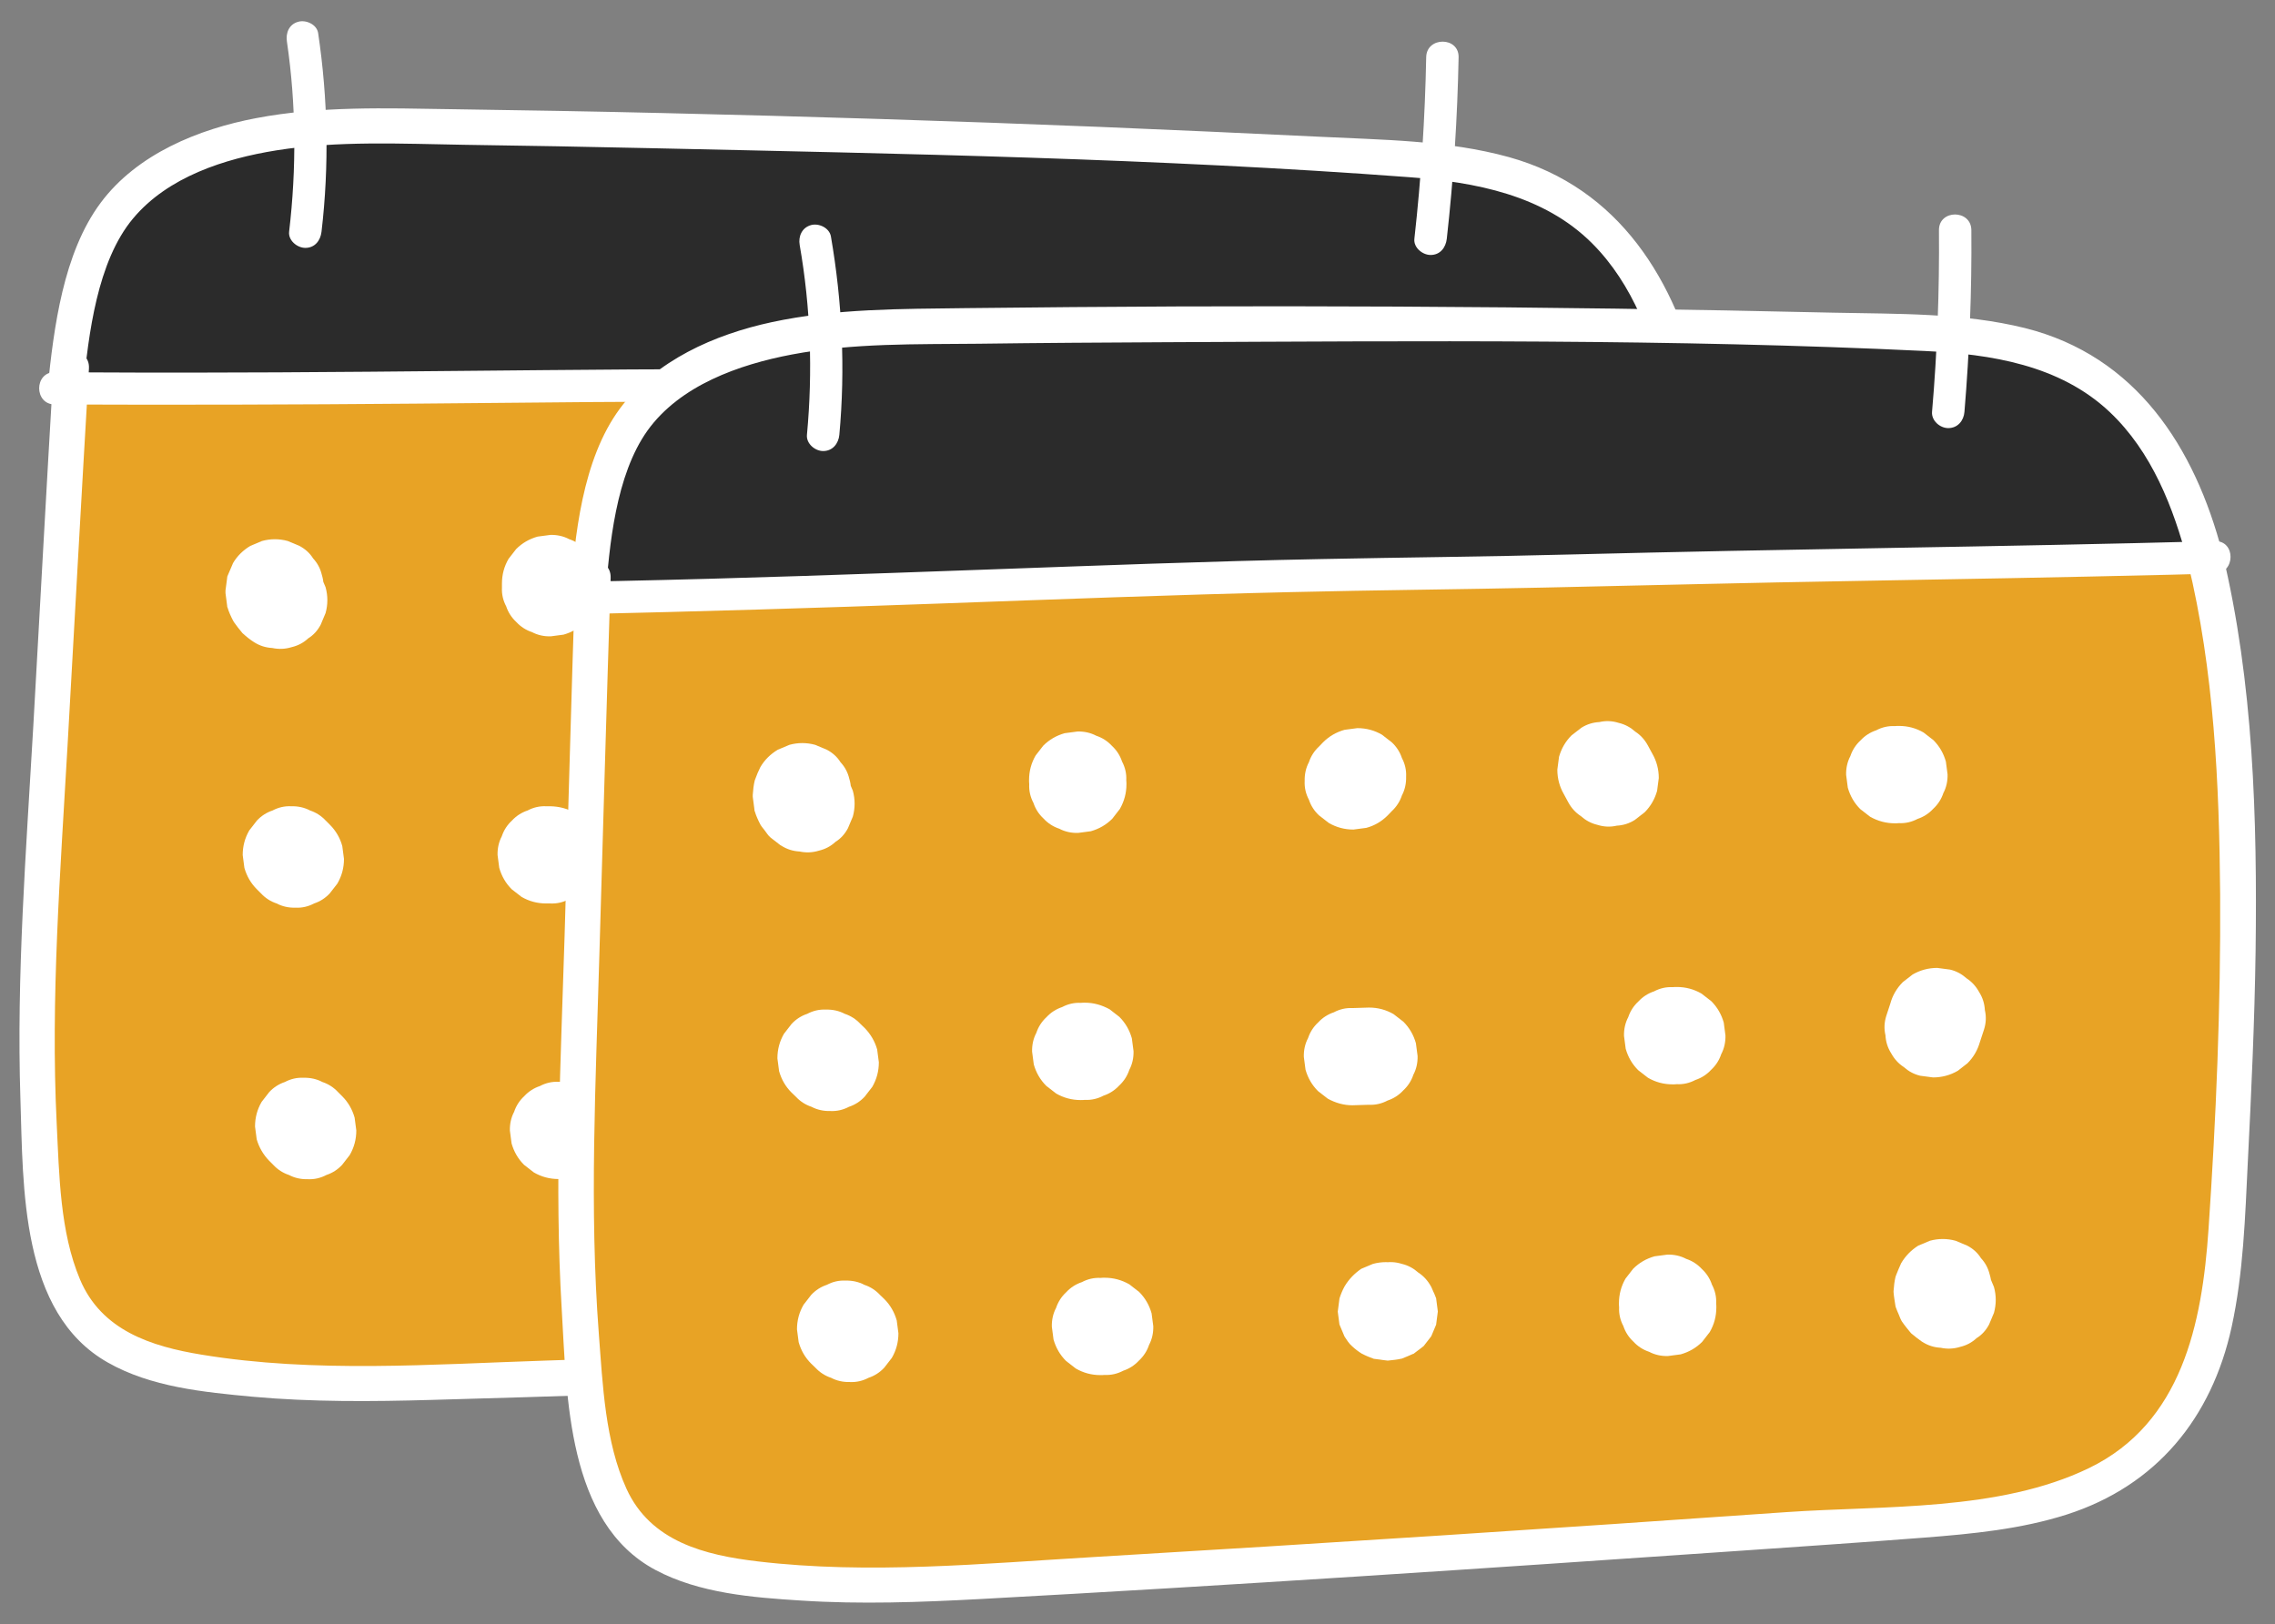 <?xml version="1.0" encoding="utf-8"?>
<!-- Generator: Adobe Illustrator 24.1.2, SVG Export Plug-In . SVG Version: 6.00 Build 0)  -->
<svg version="1.1" id="Camada_1" xmlns="http://www.w3.org/2000/svg" xmlns:xlink="http://www.w3.org/1999/xlink" x="0px" y="0px"
	 viewBox="0 0 134.79 96.24" style="enable-background:new 0 0 134.79 96.24;" xml:space="preserve">
<rect x="0" y="0" width="134.79" height="96.24" fill="#808080" stroke="none"/>
<style type="text/css">
	.st0{fill:#2B2B2B;}
	.st1{fill:#969696;}
	.st2{fill:#E8A325;}
	.st3{fill:none;stroke:#969696;stroke-miterlimit:10;}
	.st4{fill:#FFFFFF;}
	.st5{fill:none;stroke:#E8A325;stroke-width:0.75;stroke-linecap:round;stroke-miterlimit:10;stroke-dasharray:5.026,12.062;}
	.st6{fill:#474747;}
	.st7{fill:none;stroke:#E8A325;stroke-width:5;stroke-linecap:round;stroke-miterlimit:10;}
	.st8{fill:none;stroke:#969696;stroke-width:2;stroke-linecap:round;stroke-miterlimit:10;stroke-dasharray:5,13;}
	.st9{opacity:0.17;fill:none;stroke:#B2B2B2;stroke-width:3;enable-background:new    ;}
	.st10{opacity:0.17;}
	.st11{fill:none;stroke:#B2B2B2;stroke-width:3;}
	.st12{fill:#B2B2B2;}
	.st13{fill:none;stroke:#FFFFFF;stroke-width:5;stroke-miterlimit:10;}
	.st14{fill:none;stroke:#E8A325;stroke-linecap:round;stroke-miterlimit:10;}
	.st15{fill:none;stroke:#E8A325;stroke-width:0.5;stroke-miterlimit:10;}
	.st16{fill:#E49412;stroke:#E8A325;stroke-width:0.5;stroke-miterlimit:10;}
	.st17{fill:none;stroke:#FFFFFF;stroke-width:3;stroke-miterlimit:10;}
	.st18{fill:#F7A416;}
	.st19{fill:#454545;}
	.st20{fill:#343434;}
	.st21{fill:#F4F4F4;}
	.st22{fill:none;stroke:#E8A325;stroke-width:3.5;stroke-linecap:round;stroke-linejoin:round;stroke-miterlimit:10;}
</style>
<g>
	<g>
		<path class="st0" d="M3.86,28.14c0.1-1.7,0.19-3.41,0.29-5.12c-0.09,0-0.18,0-0.28,0c0.23-1.92,0.57-3.83,1.01-5.72
			c0.35-1.46,0.77-2.92,1.58-4.19c1.03-1.61,2.63-2.8,4.36-3.63c2.36-1.13,4.93-1.64,7.56-1.86c2.12-0.18,4.29-0.16,6.41-0.13
			c18.79,0.24,37.59,0.85,56.36,1.82c1.33,0.07,2.69,0.15,4.02,0.29c2.9,0.33,5.73,0.98,8.11,2.6c3.64,2.46,5.46,6.64,6.44,11h0
			c0.3,1.36,0.53,2.74,0.7,4.09c0.03,0.28,0.07,0.57,0.1,0.85L3.86,28.14L3.86,28.14z"/>
		<path class="st2" d="M100.07,61.28c-0.41,5.16-1.04,10.82-4.82,14.38c-3.67,3.46-9.2,3.89-14.26,4.12
			c-17.74,0.81-35.48,1.49-53.23,2.05c-5.37,0.17-10.78,0.33-16.08-0.53c-2.33-0.37-4.76-1.01-6.39-2.7
			c-1.73-1.78-2.25-4.37-2.54-6.83c-0.92-7.61-0.49-15.31-0.06-22.96c0.39-6.89,0.78-13.78,1.17-20.67c0.1-1.7,0.19-3.41,0.29-5.12
			c0-0.01,0-0.03,0-0.04h95.52c0.02,0.07,0.03,0.14,0.05,0.22h0c0.3,1.36,0.53,2.74,0.7,4.09c0.03,0.28,0.07,0.57,0.1,0.85
			C101.81,39.13,100.94,50.25,100.07,61.28z"/>
		<g>
			<g>
				<path class="st4" d="M17.97,33.09c-0.02-0.01-0.03-0.02-0.05-0.03c0.2,0.15,0.39,0.3,0.58,0.45c-0.03-0.03-0.07-0.06-0.1-0.1
					c0.15,0.2,0.3,0.39,0.45,0.58c-0.03-0.04-0.06-0.09-0.08-0.13c0.1,0.23,0.19,0.46,0.29,0.69c-0.02-0.05-0.03-0.1-0.04-0.15
					c0.03,0.25,0.07,0.51,0.1,0.76c-0.01-0.05-0.01-0.1,0-0.16c-0.03,0.25-0.07,0.51-0.1,0.76c0.01-0.05,0.02-0.09,0.03-0.13
					c-0.1,0.23-0.19,0.46-0.29,0.69c0-0.01,0.01-0.02,0.02-0.03c0.21-0.33,0.32-0.69,0.34-1.07c0.08-0.38,0.07-0.76-0.05-1.15
					c-0.09-0.38-0.26-0.7-0.52-0.98c-0.2-0.32-0.47-0.56-0.81-0.74c-0.23-0.1-0.46-0.19-0.69-0.29c-0.51-0.14-1.02-0.14-1.53,0
					c-0.23,0.1-0.46,0.19-0.69,0.29c-0.43,0.26-0.78,0.6-1.03,1.03c0,0.01-0.01,0.02-0.01,0.03c-0.05,0.12-0.1,0.23-0.15,0.35
					c-0.05,0.12-0.1,0.23-0.15,0.35c-0.01,0.02-0.01,0.03-0.02,0.05c0,0.02-0.01,0.03-0.01,0.05c0,0.01,0,0.01,0,0.02
					c-0.03,0.25-0.07,0.51-0.1,0.76c0,0.01,0,0.02,0,0.03c0,0.04,0,0.07,0,0.11c0,0,0,0.01,0,0.02c0.03,0.25,0.07,0.51,0.1,0.76
					c0,0.01,0,0.02,0,0.03c0,0.02,0.01,0.04,0.02,0.06c0.08,0.27,0.2,0.53,0.33,0.78c0.02,0.03,0.04,0.07,0.06,0.1
					c0.15,0.21,0.31,0.42,0.48,0.62c0.01,0.01,0.02,0.03,0.04,0.04c0.21,0.19,0.43,0.37,0.67,0.52c0.33,0.21,0.69,0.32,1.07,0.34
					c0.38,0.08,0.76,0.07,1.15-0.05c0.38-0.09,0.7-0.26,0.98-0.52c0.32-0.2,0.56-0.47,0.74-0.81c0.1-0.23,0.19-0.46,0.29-0.69
					c0.14-0.51,0.14-1.02,0-1.53c-0.1-0.23-0.19-0.46-0.29-0.69C18.75,33.69,18.41,33.34,17.97,33.09L17.97,33.09z"/>
			</g>
			<g>
				<path class="st4" d="M35.5,34.83c0-0.08,0-0.16,0-0.24c0.02-0.4-0.07-0.77-0.25-1.11c-0.12-0.36-0.32-0.67-0.6-0.93
					c-0.26-0.28-0.57-0.48-0.93-0.6c-0.34-0.18-0.72-0.26-1.11-0.25c-0.25,0.03-0.51,0.07-0.76,0.1c-0.49,0.14-0.91,0.38-1.27,0.74
					c-0.15,0.2-0.3,0.39-0.45,0.58c-0.26,0.45-0.39,0.93-0.39,1.46c0,0.08,0,0.16,0,0.24c-0.02,0.4,0.07,0.77,0.25,1.11
					c0.12,0.36,0.32,0.67,0.6,0.93c0.26,0.28,0.57,0.48,0.93,0.6c0.34,0.18,0.72,0.26,1.11,0.25c0.25-0.03,0.51-0.07,0.76-0.1
					c0.49-0.14,0.91-0.38,1.27-0.74c0.15-0.2,0.3-0.39,0.45-0.58C35.36,35.84,35.49,35.35,35.5,34.83L35.5,34.83z"/>
			</g>
			<g>
				<path class="st4" d="M50.97,37.11c0.08-0.08,0.16-0.16,0.24-0.24c0.28-0.26,0.48-0.57,0.6-0.93c0.18-0.34,0.26-0.72,0.25-1.11
					c0.02-0.4-0.07-0.77-0.25-1.11c-0.12-0.36-0.32-0.67-0.6-0.93c-0.2-0.15-0.39-0.3-0.58-0.45c-0.45-0.26-0.93-0.39-1.46-0.39
					c-0.25,0.03-0.51,0.07-0.76,0.1c-0.49,0.14-0.91,0.38-1.27,0.74c-0.08,0.08-0.16,0.16-0.24,0.24c-0.28,0.26-0.48,0.57-0.6,0.93
					c-0.18,0.34-0.26,0.72-0.25,1.11c-0.02,0.4,0.07,0.77,0.25,1.11c0.12,0.36,0.32,0.67,0.6,0.93c0.2,0.15,0.39,0.3,0.58,0.45
					c0.45,0.26,0.93,0.39,1.46,0.39c0.25-0.03,0.51-0.07,0.76-0.1C50.19,37.72,50.62,37.47,50.97,37.11L50.97,37.11z"/>
			</g>
			<g>
				<path class="st4" d="M66.64,33.85c-0.08-0.16-0.17-0.32-0.25-0.48c-0.18-0.33-0.43-0.61-0.74-0.81
					c-0.28-0.25-0.6-0.43-0.98-0.52c-0.38-0.12-0.76-0.14-1.15-0.05c-0.38,0.02-0.74,0.13-1.07,0.34c-0.2,0.15-0.39,0.3-0.58,0.45
					c-0.36,0.36-0.6,0.78-0.74,1.27c-0.03,0.25-0.07,0.51-0.1,0.76c0,0.52,0.13,1.01,0.39,1.46c0.08,0.16,0.17,0.32,0.25,0.48
					c0.18,0.33,0.43,0.61,0.74,0.81c0.28,0.25,0.6,0.43,0.98,0.52c0.38,0.12,0.76,0.14,1.15,0.05c0.38-0.02,0.74-0.13,1.07-0.34
					c0.2-0.15,0.39-0.3,0.58-0.45c0.36-0.36,0.6-0.78,0.74-1.27c0.03-0.25,0.07-0.51,0.1-0.76C67.03,34.78,66.9,34.3,66.64,33.85
					L66.64,33.85z"/>
			</g>
			<g>
				<path class="st4" d="M81.02,38.45c0.08,0,0.16,0,0.24,0c0.4,0.02,0.77-0.07,1.11-0.25c0.36-0.12,0.67-0.32,0.93-0.6
					c0.28-0.26,0.48-0.57,0.6-0.93c0.18-0.34,0.26-0.72,0.25-1.11c-0.03-0.25-0.07-0.51-0.1-0.76c-0.14-0.49-0.38-0.91-0.74-1.27
					c-0.2-0.15-0.39-0.3-0.58-0.45c-0.45-0.26-0.93-0.39-1.46-0.39c-0.08,0-0.16,0-0.24,0c-0.4-0.02-0.77,0.07-1.11,0.25
					c-0.36,0.12-0.67,0.32-0.93,0.6c-0.28,0.26-0.48,0.57-0.6,0.93c-0.18,0.34-0.26,0.72-0.25,1.11c0.03,0.25,0.07,0.51,0.1,0.76
					c0.14,0.49,0.38,0.91,0.74,1.27c0.2,0.15,0.39,0.3,0.58,0.45C80.01,38.31,80.5,38.44,81.02,38.45L81.02,38.45z"/>
			</g>
			<g>
				<path class="st4" d="M19.54,48.87c-0.08-0.08-0.16-0.16-0.24-0.24c-0.26-0.28-0.57-0.48-0.93-0.6
					c-0.34-0.18-0.72-0.26-1.11-0.25c-0.4-0.02-0.77,0.07-1.11,0.25c-0.36,0.12-0.67,0.32-0.93,0.6c-0.15,0.2-0.3,0.39-0.45,0.58
					c-0.26,0.45-0.39,0.93-0.39,1.46c0.03,0.25,0.07,0.51,0.1,0.76c0.14,0.49,0.38,0.91,0.74,1.27c0.08,0.08,0.16,0.16,0.24,0.24
					c0.26,0.28,0.57,0.48,0.93,0.6c0.34,0.18,0.72,0.26,1.11,0.25c0.4,0.02,0.77-0.07,1.11-0.25c0.36-0.12,0.67-0.32,0.93-0.6
					c0.15-0.2,0.3-0.39,0.45-0.58c0.26-0.45,0.39-0.93,0.39-1.46c-0.03-0.25-0.07-0.51-0.1-0.76C20.15,49.66,19.9,49.23,19.54,48.87
					L19.54,48.87z"/>
			</g>
			<g>
				<path class="st4" d="M32.61,47.78c-0.08,0-0.16,0-0.24,0c-0.4-0.02-0.77,0.07-1.11,0.25c-0.36,0.12-0.67,0.32-0.93,0.6
					c-0.28,0.26-0.48,0.57-0.6,0.93c-0.18,0.34-0.26,0.72-0.25,1.11c0.03,0.25,0.07,0.51,0.1,0.76c0.14,0.49,0.38,0.91,0.74,1.27
					c0.2,0.15,0.39,0.3,0.58,0.45c0.45,0.26,0.93,0.39,1.46,0.39c0.08,0,0.16,0,0.24,0c0.4,0.02,0.77-0.07,1.11-0.25
					c0.36-0.12,0.67-0.32,0.93-0.6c0.28-0.26,0.48-0.57,0.6-0.93c0.18-0.34,0.26-0.72,0.25-1.11c-0.03-0.25-0.07-0.51-0.1-0.76
					c-0.14-0.49-0.38-0.91-0.74-1.27c-0.2-0.15-0.39-0.3-0.58-0.45C33.62,47.92,33.13,47.79,32.61,47.78L32.61,47.78z"/>
			</g>
			<g>
				<path class="st4" d="M48.45,54.28c0.33,0,0.65,0,0.98,0c0.4,0.02,0.77-0.07,1.11-0.25c0.36-0.12,0.67-0.32,0.93-0.6
					c0.28-0.26,0.48-0.57,0.6-0.93c0.18-0.34,0.26-0.72,0.25-1.11c-0.03-0.25-0.07-0.51-0.1-0.76c-0.14-0.49-0.38-0.91-0.74-1.27
					c-0.2-0.15-0.39-0.3-0.58-0.45c-0.45-0.26-0.93-0.39-1.46-0.39c-0.33,0-0.65,0-0.98,0c-0.4-0.02-0.77,0.07-1.11,0.25
					c-0.36,0.12-0.67,0.32-0.93,0.6c-0.28,0.26-0.48,0.57-0.6,0.93c-0.18,0.34-0.26,0.72-0.25,1.11c0.03,0.25,0.07,0.51,0.1,0.76
					c0.14,0.49,0.38,0.91,0.74,1.27c0.2,0.15,0.39,0.3,0.58,0.45C47.44,54.15,47.93,54.28,48.45,54.28L48.45,54.28z"/>
			</g>
			<g>
				<path class="st4" d="M67.69,47.78c-0.08,0-0.16,0-0.24,0c-0.4-0.02-0.77,0.07-1.11,0.25c-0.36,0.12-0.67,0.32-0.93,0.6
					c-0.28,0.26-0.48,0.57-0.6,0.93c-0.18,0.34-0.26,0.72-0.25,1.11c0.03,0.25,0.07,0.51,0.1,0.76c0.14,0.49,0.38,0.91,0.74,1.27
					c0.2,0.15,0.39,0.3,0.58,0.45c0.45,0.26,0.93,0.39,1.46,0.39c0.08,0,0.16,0,0.24,0c0.4,0.02,0.77-0.07,1.11-0.25
					c0.36-0.12,0.67-0.32,0.93-0.6c0.28-0.26,0.48-0.57,0.6-0.93c0.18-0.34,0.26-0.72,0.25-1.11c-0.03-0.25-0.07-0.51-0.1-0.76
					c-0.14-0.49-0.38-0.91-0.74-1.27c-0.2-0.15-0.39-0.3-0.58-0.45C68.7,47.92,68.22,47.79,67.69,47.78L67.69,47.78z"/>
			</g>
			<g>
				<path class="st4" d="M80.37,49.18c-0.08,0.24-0.17,0.48-0.26,0.73c-0.12,0.38-0.14,0.76-0.05,1.15
					c0.02,0.38,0.13,0.74,0.34,1.07c0.18,0.33,0.43,0.61,0.74,0.81c0.28,0.25,0.6,0.43,0.98,0.52c0.25,0.03,0.51,0.07,0.76,0.1
					c0.52,0,1.01-0.13,1.46-0.39c0.2-0.15,0.39-0.3,0.58-0.45c0.36-0.36,0.6-0.78,0.74-1.27c0.08-0.24,0.17-0.48,0.26-0.73
					c0.12-0.38,0.14-0.76,0.05-1.15c-0.02-0.38-0.13-0.74-0.34-1.07c-0.18-0.33-0.43-0.61-0.74-0.81c-0.28-0.25-0.6-0.43-0.98-0.52
					c-0.25-0.03-0.51-0.07-0.76-0.1c-0.52,0-1.01,0.13-1.46,0.39c-0.2,0.15-0.39,0.3-0.58,0.45C80.75,48.27,80.5,48.69,80.37,49.18
					L80.37,49.18z"/>
			</g>
			<g>
				<path class="st4" d="M15.95,68.79c0.08,0.08,0.16,0.16,0.24,0.24c0.26,0.28,0.57,0.48,0.93,0.6c0.34,0.18,0.72,0.26,1.11,0.25
					c0.4,0.02,0.77-0.07,1.11-0.25c0.36-0.12,0.67-0.32,0.93-0.6c0.15-0.2,0.3-0.39,0.45-0.58c0.26-0.45,0.39-0.93,0.39-1.46
					c-0.03-0.25-0.07-0.51-0.1-0.76c-0.14-0.49-0.38-0.91-0.74-1.27c-0.08-0.08-0.16-0.16-0.24-0.24c-0.26-0.28-0.57-0.48-0.93-0.6
					c-0.34-0.18-0.72-0.26-1.11-0.25c-0.4-0.02-0.77,0.07-1.11,0.25c-0.36,0.12-0.67,0.32-0.93,0.6c-0.15,0.2-0.3,0.39-0.45,0.58
					c-0.26,0.45-0.39,0.93-0.39,1.46c0.03,0.25,0.07,0.51,0.1,0.76C15.35,68,15.6,68.43,15.95,68.79L15.95,68.79z"/>
			</g>
			<g>
				<path class="st4" d="M33.34,64.11c-0.08,0-0.16,0-0.24,0c-0.4-0.02-0.77,0.07-1.11,0.25c-0.36,0.12-0.67,0.32-0.93,0.6
					c-0.28,0.26-0.48,0.57-0.6,0.93c-0.18,0.34-0.26,0.72-0.25,1.11c0.03,0.25,0.07,0.51,0.1,0.76c0.14,0.49,0.38,0.91,0.74,1.27
					c0.2,0.15,0.39,0.3,0.58,0.45c0.45,0.26,0.93,0.39,1.46,0.39c0.08,0,0.16,0,0.24,0c0.4,0.02,0.77-0.07,1.11-0.25
					c0.36-0.12,0.67-0.32,0.93-0.6c0.28-0.26,0.48-0.57,0.6-0.93c0.18-0.34,0.26-0.72,0.25-1.11c-0.03-0.25-0.07-0.51-0.1-0.76
					c-0.14-0.49-0.38-0.91-0.74-1.27c-0.2-0.15-0.39-0.3-0.58-0.45C34.35,64.24,33.86,64.11,33.34,64.11L33.34,64.11z"/>
			</g>
			<g>
				<path class="st4" d="M47.57,65.07C47.57,65.08,47.57,65.08,47.57,65.07c0,0.01,0,0.01,0,0.01s-0.29,0.68-0.29,0.69c0,0,0,0,0,0
					c0,0,0,0,0,0.01c-0.05,0.25-0.09,0.52-0.1,0.77c0,0,0,0,0,0.01c0,0,0.1,0.76,0.1,0.77v0c0.07,0.24,0.16,0.49,0.3,0.7
					c0,0,0,0,0,0l0.45,0.58l0,0l0,0c0,0,0,0,0,0c0.02,0.01,0.57,0.44,0.58,0.45c0,0,0,0,0.01,0c0.22,0.13,0.47,0.21,0.7,0.3
					c0,0,0.01,0,0.02,0c0.26,0.06,0.53,0.08,0.78,0.11c0.01,0,0.01,0,0.02,0c0.01,0,0.01,0,0.02,0c0,0,0.01,0,0.01,0
					c0.05,0,0.72-0.1,0.77-0.1c0,0,0,0,0,0h0c0.01,0,0.01,0,0.02,0c0,0,0,0,0.01,0c0,0,0,0,0,0c0.01,0,0.68-0.28,0.69-0.29h0
					c0,0,0.01,0,0.02-0.01c0.01-0.01,0.58-0.45,0.58-0.45c0,0,0,0,0,0l0,0c0.01-0.01,0.45-0.58,0.45-0.58c0,0,0,0,0,0
					c0.13-0.22,0.22-0.48,0.29-0.7c0.08-0.25,0.1-0.52,0.11-0.78c0-0.26-0.03-0.53-0.1-0.78c-0.08-0.24-0.19-0.47-0.3-0.7
					c0,0,0-0.01-0.01-0.01c-0.18-0.33-0.43-0.61-0.74-0.81c-0.28-0.25-0.6-0.43-0.98-0.52c-0.38-0.12-0.76-0.14-1.15-0.05
					c-0.38,0.02-0.74,0.13-1.07,0.34c-0.2,0.15-0.39,0.3-0.58,0.45c-0.36,0.36-0.6,0.78-0.74,1.27c-0.03,0.25-0.07,0.51-0.1,0.76
					c0,0.52,0.13,1.01,0.39,1.46c0,0,0,0.01,0.01,0.02c-0.1-0.23-0.19-0.46-0.29-0.69c0,0,0,0.01,0,0.02
					c-0.03-0.25-0.07-0.51-0.1-0.76c0,0,0,0.01,0,0.01c0.03-0.25,0.07-0.51,0.1-0.76c0,0,0,0.01,0,0.01
					c0.1-0.23,0.19-0.46,0.29-0.69c0,0,0,0.01-0.01,0.01c0.15-0.2,0.3-0.39,0.45-0.58c0,0-0.01,0.01-0.01,0.01
					c0.2-0.15,0.39-0.3,0.58-0.45c-0.01,0-0.01,0.01-0.02,0.01c0.23-0.1,0.46-0.19,0.69-0.29c-0.01,0-0.02,0.01-0.04,0.01
					c0.25-0.03,0.51-0.07,0.76-0.1c-0.02,0-0.03,0-0.05,0c0.25,0.03,0.51,0.07,0.76,0.1c-0.01,0-0.02,0-0.04-0.01
					c0.23,0.1,0.46,0.19,0.69,0.29c-0.01,0-0.01-0.01-0.02-0.01c0.2,0.15,0.39,0.3,0.58,0.45c0,0-0.01-0.01-0.01-0.01
					c0.15,0.2,0.3,0.39,0.45,0.58c0,0,0-0.01-0.01-0.01c0.1,0.23,0.19,0.46,0.29,0.69c0,0,0-0.01,0-0.01
					c0.03,0.25,0.07,0.51,0.1,0.76c0,0,0-0.01,0-0.01c-0.03,0.25-0.07,0.51-0.1,0.76c0-0.01,0-0.01,0-0.02
					c-0.1,0.23-0.19,0.46-0.29,0.69c0,0,0-0.01,0.01-0.01c0.21-0.33,0.32-0.69,0.34-1.07c0.08-0.38,0.07-0.76-0.05-1.15
					c-0.09-0.38-0.26-0.7-0.52-0.98c-0.2-0.32-0.47-0.56-0.81-0.74c-0.23-0.1-0.46-0.19-0.69-0.29c-0.51-0.14-1.02-0.14-1.53,0
					c-0.23,0.1-0.46,0.19-0.69,0.29C48.18,64.29,47.83,64.64,47.57,65.07L47.57,65.07z"/>
			</g>
			<g>
				<path class="st4" d="M63.84,66.51c0,0.08,0,0.16,0,0.24c-0.02,0.4,0.07,0.77,0.25,1.11c0.12,0.36,0.32,0.67,0.6,0.93
					c0.26,0.28,0.57,0.48,0.93,0.6c0.34,0.18,0.72,0.26,1.11,0.25c0.25-0.03,0.51-0.07,0.76-0.1c0.49-0.14,0.91-0.38,1.27-0.74
					c0.15-0.2,0.3-0.39,0.45-0.58c0.26-0.45,0.39-0.93,0.39-1.46c0-0.08,0-0.16,0-0.24c0.02-0.4-0.07-0.77-0.25-1.11
					c-0.12-0.36-0.32-0.67-0.6-0.93c-0.26-0.28-0.57-0.48-0.93-0.6c-0.34-0.18-0.72-0.26-1.11-0.25c-0.25,0.03-0.51,0.07-0.76,0.1
					c-0.49,0.14-0.91,0.38-1.27,0.74c-0.15,0.2-0.3,0.39-0.45,0.58C63.97,65.5,63.84,65.99,63.84,66.51L63.84,66.51z"/>
			</g>
			<g>
				<path class="st4" d="M80.58,64.57c-0.12,0.24-0.22,0.48-0.31,0.73c-0.01,0.02-0.01,0.03-0.02,0.05
					c-0.07,0.28-0.1,0.58-0.12,0.86c0,0.04,0,0.07,0,0.11c0.03,0.27,0.06,0.54,0.11,0.81c0,0.02,0.01,0.04,0.02,0.06
					c0.08,0.27,0.2,0.53,0.33,0.78c0.02,0.03,0.04,0.07,0.06,0.1c0.15,0.2,0.3,0.39,0.45,0.58c0,0,0.01,0.01,0.01,0.01
					c0.01,0.01,0.01,0.02,0.02,0.02c0.01,0.01,0.02,0.03,0.04,0.04c0.01,0.01,0.02,0.01,0.02,0.02c0.1,0.08,0.2,0.16,0.3,0.23
					c0.1,0.08,0.2,0.15,0.3,0.23c0.02,0.01,0.03,0.02,0.05,0.03c0.33,0.21,0.69,0.32,1.07,0.34c0.38,0.08,0.76,0.07,1.15-0.05
					c0.38-0.09,0.7-0.26,0.98-0.52c0.32-0.2,0.56-0.47,0.74-0.81c0.1-0.23,0.19-0.46,0.29-0.69c0.14-0.51,0.14-1.02,0-1.53
					c-0.1-0.23-0.19-0.46-0.29-0.69c-0.26-0.43-0.6-0.78-1.03-1.03c-0.02-0.01-0.04-0.02-0.05-0.04c0.2,0.15,0.39,0.3,0.58,0.45
					c-0.03-0.03-0.07-0.06-0.09-0.1c0.15,0.2,0.3,0.39,0.45,0.58c-0.03-0.04-0.05-0.08-0.07-0.12c0.1,0.23,0.19,0.46,0.29,0.69
					c-0.02-0.05-0.03-0.1-0.04-0.16c0.03,0.25,0.07,0.51,0.1,0.76c-0.01-0.05-0.01-0.1,0-0.15c-0.03,0.25-0.07,0.51-0.1,0.76
					c0.01-0.05,0.02-0.09,0.03-0.13c-0.1,0.23-0.19,0.46-0.29,0.69c0-0.01,0.01-0.02,0.01-0.03c0.21-0.33,0.32-0.69,0.34-1.07
					c0.08-0.38,0.07-0.76-0.05-1.15c-0.09-0.38-0.26-0.7-0.52-0.98c-0.2-0.32-0.47-0.56-0.81-0.74c-0.23-0.1-0.46-0.19-0.69-0.29
					c-0.51-0.14-1.02-0.14-1.53,0c-0.23,0.1-0.46,0.19-0.69,0.29C81.18,63.79,80.83,64.14,80.58,64.57L80.58,64.57z"/>
			</g>
		</g>
		<g>
			<path class="st4" d="M4.93,23.02c0.32-3.19,0.82-7.53,2.96-10.08c2.06-2.46,5.42-3.54,8.49-4.03c3.65-0.58,7.4-0.39,11.08-0.33
				c3.68,0.05,7.37,0.12,11.05,0.2c14.98,0.33,30.05,0.6,44.99,1.72c3.89,0.29,7.96,1.05,10.83,3.92c2.43,2.43,3.63,5.77,4.39,9.06
				c0.1,0.45,0.57,0.77,1.01,0.77h0c-0.34-0.26-0.68-0.52-1.01-0.77c1.37,6.43,1.51,13.16,1.37,19.71
				c-0.13,6.61-0.59,13.25-1.22,19.83c-0.53,5.55-1.9,11.44-7.48,13.93c-5.4,2.42-12.23,1.87-18.01,2.12
				c-13.69,0.6-27.37,1.12-41.06,1.56c-6.75,0.22-13.67,0.75-20.37-0.35c-3-0.49-5.94-1.44-7.21-4.46
				c-1.19-2.82-1.23-6.21-1.38-9.22C2.99,59.15,3.58,51.67,4,44.22c0.42-7.46,0.83-14.92,1.27-22.38c0.08-1.35-2.02-1.35-2.1,0
				c-0.42,7.08-0.8,14.16-1.2,21.24c-0.42,7.34-1,14.7-0.76,22.06c0.17,5.17-0.02,12.66,5.17,15.6c2.56,1.46,5.69,1.76,8.57,2.03
				c3.53,0.32,7.08,0.29,10.62,0.19c14.93-0.41,29.86-1.01,44.79-1.65c3.74-0.16,7.49-0.31,11.23-0.5c2.84-0.14,5.73-0.35,8.47-1.15
				c5.36-1.56,8.71-5.52,10.03-10.87c0.78-3.19,0.96-6.5,1.22-9.77c0.32-4.14,0.62-8.29,0.79-12.44c0.32-7.85,0.31-15.94-1.34-23.66
				c-0.1-0.45-0.57-0.77-1.01-0.77h0c0.34,0.26,0.68,0.52,1.01,0.77c-1.46-6.3-4.81-11.79-11.36-13.61
				C85.74,8.3,81.86,8.29,78.11,8.1C73.8,7.89,69.48,7.7,65.17,7.52C56.54,7.17,47.9,6.9,39.27,6.7c-4.19-0.1-8.38-0.17-12.57-0.23
				C22.86,6.41,18.97,6.28,15.18,7c-3.43,0.65-7.06,2.13-9.21,5.01C3.74,15,3.19,19.42,2.82,23.02C2.69,24.37,4.8,24.36,4.93,23.02
				L4.93,23.02z"/>
		</g>
		<g>
			<path class="st4" d="M99.74,22.24c-6.25,0-12.49-0.05-18.73-0.11c-6.28-0.06-12.56-0.12-18.83-0.12c-4.92,0-9.84-0.09-14.76-0.12
				c-6.7-0.05-13.41,0.03-20.12,0.09c-7.2,0.07-14.4,0.13-21.61,0.09c-0.81,0-1.63-0.01-2.44-0.02c-1.24,0-1.24,1.92,0,1.92
				c7.12,0.03,14.25,0.01,21.37-0.05c6.97-0.06,13.95-0.15,20.92-0.12c5.02,0.02,10.03,0.11,15.05,0.13
				c6.08,0.03,12.17,0.04,18.25,0.1c6.15,0.06,12.29,0.12,18.44,0.13c0.82,0,1.64,0,2.45,0C100.97,24.16,100.97,22.24,99.74,22.24
				L99.74,22.24z"/>
		</g>
		<g>
			<g>
				<path class="st4" d="M17,2.47c0.55,3.73,0.57,7.52,0.13,11.26c-0.06,0.52,0.48,0.96,0.96,0.96c0.57,0,0.9-0.44,0.96-0.96
					c0.46-3.92,0.38-7.87-0.2-11.77c-0.08-0.52-0.73-0.8-1.18-0.67C17.12,1.44,16.92,1.96,17,2.47L17,2.47z"/>
			</g>
			<g>
				<path class="st4" d="M84.5,3.39c-0.07,3.59-0.3,7.18-0.7,10.76c-0.06,0.52,0.48,0.96,0.96,0.96c0.57,0,0.9-0.44,0.96-0.96
					c0.4-3.57,0.63-7.16,0.7-10.76C86.44,2.16,84.52,2.16,84.5,3.39L84.5,3.39z"/>
			</g>
		</g>
	</g>
	<g>
		<path class="st0" d="M34.94,40.55c0.05-1.71,0.1-3.41,0.15-5.12c-0.09,0.01-0.18,0-0.28,0.01c0.18-1.93,0.46-3.85,0.86-5.74
			c0.31-1.46,0.69-2.94,1.46-4.23c0.98-1.64,2.55-2.87,4.26-3.75c2.33-1.2,4.88-1.77,7.5-2.06c2.12-0.23,4.28-0.28,6.4-0.31
			c18.79-0.26,37.6-0.16,56.39,0.31c1.33,0.03,2.69,0.07,4.03,0.18c2.91,0.25,5.75,0.83,8.18,2.38c3.7,2.36,5.64,6.49,6.74,10.82h0
			c0.34,1.35,0.6,2.72,0.8,4.07c0.04,0.28,0.08,0.57,0.12,0.85L34.94,40.55z"/>
		<path class="st2" d="M132,71.11c-0.27,5.17-0.75,10.84-4.44,14.5c-3.58,3.56-9.09,4.14-14.14,4.5C95.72,91.4,78,92.56,60.27,93.59
			c-5.36,0.32-10.77,0.62-16.09-0.1c-2.33-0.31-4.78-0.89-6.46-2.53c-1.78-1.73-2.36-4.31-2.72-6.76
			c-1.13-7.58-0.9-15.29-0.67-22.95c0.2-6.9,0.41-13.8,0.62-20.7c0.05-1.71,0.1-3.41,0.15-5.12c0-0.01,0-0.03,0-0.04l95.49-2.55
			c0.02,0.07,0.04,0.14,0.05,0.22h0c0.34,1.35,0.6,2.72,0.8,4.07c0.04,0.28,0.08,0.57,0.12,0.85
			C133.14,48.92,132.58,60.06,132,71.11z"/>
		<g>
			<g>
				<path class="st4" d="M49.25,45.17c-0.02-0.01-0.04-0.03-0.07-0.04c0.2,0.15,0.39,0.3,0.58,0.45c-0.03-0.03-0.07-0.06-0.1-0.1
					c0.15,0.2,0.3,0.39,0.45,0.58c-0.03-0.04-0.06-0.08-0.08-0.13c0.1,0.23,0.19,0.46,0.29,0.69c-0.02-0.05-0.03-0.1-0.04-0.15
					c0.03,0.25,0.07,0.51,0.1,0.76c-0.01-0.05-0.01-0.1,0-0.15c-0.03,0.25-0.07,0.51-0.1,0.76c0.01-0.05,0.02-0.09,0.03-0.13
					c-0.1,0.23-0.19,0.46-0.29,0.69c0-0.01,0.01-0.02,0.01-0.03c0.21-0.33,0.32-0.69,0.34-1.07c0.08-0.38,0.07-0.76-0.05-1.15
					c-0.09-0.38-0.26-0.7-0.52-0.98c-0.2-0.32-0.47-0.56-0.81-0.74c-0.23-0.1-0.46-0.19-0.69-0.29c-0.51-0.14-1.02-0.14-1.53,0
					c-0.23,0.1-0.46,0.19-0.69,0.29c-0.43,0.26-0.78,0.6-1.03,1.03c-0.12,0.24-0.22,0.48-0.31,0.73c-0.01,0.02-0.01,0.04-0.02,0.05
					c-0.07,0.28-0.1,0.57-0.12,0.86c0,0.04,0,0.08,0,0.12c0.03,0.25,0.07,0.51,0.1,0.76c0,0.01,0,0.01,0,0.02c0,0.01,0,0.02,0,0.02
					c0,0.02,0.01,0.04,0.02,0.06c0.08,0.27,0.2,0.53,0.33,0.78c0.07,0.13,0.21,0.28,0.28,0.38c0.07,0.09,0.18,0.27,0.3,0.37
					c0.01,0.01,0.02,0.01,0.02,0.02c0.2,0.15,0.39,0.3,0.58,0.45c0,0,0.01,0.01,0.02,0.01c0.02,0.01,0.03,0.02,0.05,0.03
					c0.33,0.21,0.69,0.32,1.07,0.34c0.38,0.08,0.76,0.07,1.15-0.05c0.38-0.09,0.7-0.26,0.98-0.52c0.32-0.2,0.56-0.47,0.74-0.81
					c0.1-0.23,0.19-0.46,0.29-0.69c0.14-0.51,0.14-1.02,0-1.53c-0.1-0.23-0.19-0.46-0.29-0.69C50.03,45.77,49.68,45.42,49.25,45.17
					L49.25,45.17z"/>
			</g>
			<g>
				<path class="st4" d="M66.74,46.48c0-0.08,0-0.16-0.01-0.24c0.02-0.4-0.07-0.77-0.25-1.11c-0.12-0.36-0.32-0.67-0.6-0.93
					c-0.26-0.28-0.57-0.48-0.93-0.6c-0.34-0.18-0.72-0.26-1.11-0.25c-0.25,0.03-0.51,0.07-0.76,0.1c-0.49,0.14-0.91,0.38-1.27,0.74
					c-0.15,0.2-0.3,0.39-0.45,0.58c-0.26,0.45-0.39,0.93-0.39,1.46c0,0.08,0,0.16,0.01,0.24c-0.02,0.4,0.07,0.77,0.25,1.11
					c0.12,0.36,0.32,0.67,0.6,0.93c0.26,0.28,0.57,0.48,0.93,0.6c0.34,0.18,0.72,0.26,1.11,0.25c0.25-0.03,0.51-0.07,0.76-0.1
					c0.49-0.14,0.91-0.38,1.27-0.74c0.15-0.2,0.3-0.39,0.45-0.58C66.61,47.48,66.74,47,66.74,46.48L66.74,46.48z"/>
			</g>
			<g>
				<path class="st4" d="M82.22,48.32c0.08-0.08,0.16-0.17,0.24-0.25c0.28-0.26,0.48-0.57,0.6-0.93c0.18-0.34,0.26-0.72,0.25-1.11
					c0.02-0.4-0.07-0.77-0.25-1.11c-0.12-0.36-0.32-0.67-0.6-0.93c-0.2-0.15-0.39-0.3-0.58-0.45c-0.45-0.26-0.93-0.39-1.46-0.39
					c-0.25,0.03-0.51,0.07-0.76,0.1c-0.49,0.14-0.91,0.38-1.27,0.74c-0.08,0.08-0.16,0.17-0.24,0.25c-0.28,0.26-0.48,0.57-0.6,0.93
					c-0.18,0.34-0.26,0.72-0.25,1.11c-0.02,0.4,0.07,0.77,0.25,1.11c0.12,0.36,0.32,0.67,0.6,0.93c0.2,0.15,0.39,0.3,0.58,0.45
					c0.45,0.26,0.93,0.39,1.46,0.39c0.25-0.03,0.51-0.07,0.76-0.1C81.44,48.93,81.86,48.68,82.22,48.32L82.22,48.32z"/>
			</g>
			<g>
				<path class="st4" d="M97.89,44.65c-0.09-0.16-0.17-0.32-0.26-0.48c-0.18-0.33-0.43-0.61-0.74-0.81
					c-0.28-0.25-0.6-0.43-0.98-0.52c-0.38-0.12-0.76-0.14-1.15-0.05c-0.38,0.02-0.74,0.13-1.07,0.34c-0.2,0.15-0.39,0.3-0.58,0.45
					c-0.36,0.36-0.6,0.78-0.74,1.27c-0.03,0.25-0.07,0.51-0.1,0.76c0,0.52,0.13,1.01,0.39,1.46c0.09,0.16,0.17,0.32,0.26,0.48
					c0.18,0.33,0.43,0.61,0.74,0.81c0.28,0.25,0.6,0.43,0.98,0.52c0.38,0.12,0.76,0.14,1.15,0.05c0.38-0.02,0.74-0.13,1.07-0.34
					c0.2-0.15,0.39-0.3,0.58-0.45c0.36-0.36,0.6-0.78,0.74-1.27c0.03-0.25,0.07-0.51,0.1-0.76C98.28,45.58,98.15,45.1,97.89,44.65
					L97.89,44.65z"/>
			</g>
			<g>
				<path class="st4" d="M112.26,48.79c0.08,0,0.16,0,0.24-0.01c0.4,0.02,0.77-0.07,1.11-0.25c0.36-0.12,0.67-0.32,0.93-0.6
					c0.28-0.26,0.48-0.57,0.6-0.93c0.18-0.34,0.26-0.72,0.25-1.11c-0.03-0.25-0.07-0.51-0.1-0.76c-0.14-0.49-0.38-0.91-0.74-1.27
					c-0.2-0.15-0.39-0.3-0.58-0.45c-0.45-0.26-0.93-0.39-1.46-0.39c-0.08,0-0.16,0-0.24,0.01c-0.4-0.02-0.77,0.07-1.11,0.25
					c-0.36,0.12-0.67,0.32-0.93,0.6c-0.28,0.26-0.48,0.57-0.6,0.93c-0.18,0.34-0.26,0.72-0.25,1.11c0.03,0.25,0.07,0.51,0.1,0.76
					c0.14,0.49,0.38,0.91,0.74,1.27c0.2,0.15,0.39,0.3,0.58,0.45C111.26,48.66,111.75,48.79,112.26,48.79L112.26,48.79z"/>
			</g>
			<g>
				<path class="st4" d="M51.23,60.92c-0.08-0.08-0.17-0.16-0.25-0.24c-0.26-0.28-0.57-0.48-0.93-0.6
					c-0.34-0.18-0.72-0.26-1.11-0.25c-0.4-0.02-0.77,0.07-1.11,0.25c-0.36,0.12-0.67,0.32-0.93,0.6c-0.15,0.2-0.3,0.39-0.45,0.58
					c-0.26,0.45-0.39,0.93-0.39,1.46c0.03,0.25,0.07,0.51,0.1,0.76c0.14,0.49,0.38,0.91,0.74,1.27c0.08,0.08,0.17,0.16,0.25,0.24
					c0.26,0.28,0.57,0.48,0.93,0.6c0.34,0.18,0.72,0.26,1.11,0.25c0.4,0.02,0.77-0.07,1.11-0.25c0.36-0.12,0.67-0.32,0.93-0.6
					c0.15-0.2,0.3-0.39,0.45-0.58c0.26-0.45,0.39-0.93,0.39-1.46c-0.03-0.25-0.07-0.51-0.1-0.76C51.83,61.7,51.58,61.28,51.23,60.92
					L51.23,60.92z"/>
			</g>
			<g>
				<path class="st4" d="M64.28,59.42c-0.08,0-0.16,0-0.24,0.01c-0.4-0.02-0.77,0.07-1.11,0.25C62.57,59.8,62.26,60,62,60.28
					c-0.28,0.26-0.48,0.57-0.6,0.93c-0.18,0.34-0.26,0.72-0.25,1.11c0.03,0.25,0.07,0.51,0.1,0.76c0.14,0.49,0.38,0.91,0.74,1.27
					c0.2,0.15,0.39,0.3,0.58,0.45c0.45,0.26,0.93,0.39,1.46,0.39c0.08,0,0.16,0,0.24-0.01c0.4,0.02,0.77-0.07,1.11-0.25
					c0.36-0.12,0.67-0.32,0.93-0.6c0.28-0.26,0.48-0.57,0.6-0.93c0.18-0.34,0.26-0.72,0.25-1.11c-0.03-0.25-0.07-0.51-0.1-0.76
					c-0.14-0.49-0.38-0.91-0.74-1.27c-0.2-0.15-0.39-0.3-0.58-0.45C65.28,59.56,64.8,59.42,64.28,59.42L64.28,59.42z"/>
			</g>
			<g>
				<path class="st4" d="M80.13,65.5c0.32-0.01,0.65-0.02,0.97-0.03c0.4,0.02,0.77-0.07,1.11-0.25c0.36-0.12,0.67-0.32,0.93-0.6
					c0.28-0.26,0.48-0.57,0.6-0.93c0.18-0.34,0.26-0.72,0.25-1.11c-0.03-0.25-0.07-0.51-0.1-0.76c-0.14-0.49-0.38-0.91-0.74-1.27
					c-0.2-0.15-0.39-0.3-0.58-0.45c-0.45-0.26-0.93-0.39-1.46-0.39c-0.32,0.01-0.65,0.02-0.97,0.03c-0.4-0.02-0.77,0.07-1.11,0.25
					c-0.36,0.12-0.67,0.32-0.93,0.6c-0.28,0.26-0.48,0.57-0.6,0.93c-0.18,0.34-0.26,0.72-0.25,1.11c0.03,0.25,0.07,0.51,0.1,0.76
					c0.14,0.49,0.38,0.91,0.74,1.27c0.2,0.15,0.39,0.3,0.58,0.45C79.13,65.36,79.61,65.5,80.13,65.5L80.13,65.5z"/>
			</g>
			<g>
				<path class="st4" d="M99.35,58.49c-0.08,0-0.16,0-0.24,0.01c-0.4-0.02-0.77,0.07-1.11,0.25c-0.36,0.12-0.67,0.32-0.93,0.6
					c-0.28,0.26-0.48,0.57-0.6,0.93c-0.18,0.34-0.26,0.72-0.25,1.11c0.03,0.25,0.07,0.51,0.1,0.76c0.14,0.49,0.38,0.91,0.74,1.27
					c0.2,0.15,0.39,0.3,0.58,0.45c0.45,0.26,0.93,0.39,1.46,0.39c0.08,0,0.16,0,0.24-0.01c0.4,0.02,0.77-0.07,1.11-0.25
					c0.36-0.12,0.67-0.32,0.93-0.6c0.28-0.26,0.48-0.57,0.6-0.93c0.18-0.34,0.26-0.72,0.25-1.11c-0.03-0.25-0.07-0.51-0.1-0.76
					c-0.14-0.49-0.38-0.91-0.74-1.27c-0.2-0.15-0.39-0.3-0.58-0.45C100.36,58.62,99.87,58.49,99.35,58.49L99.35,58.49z"/>
			</g>
			<g>
				<path class="st4" d="M112,59.47c-0.08,0.25-0.16,0.49-0.24,0.73c-0.12,0.38-0.14,0.76-0.05,1.15c0.02,0.38,0.13,0.74,0.34,1.07
					c0.18,0.33,0.43,0.61,0.74,0.81c0.28,0.25,0.6,0.43,0.98,0.52c0.25,0.03,0.51,0.07,0.76,0.1c0.52,0,1.01-0.13,1.46-0.39
					c0.2-0.15,0.39-0.3,0.58-0.45c0.36-0.36,0.6-0.78,0.74-1.27c0.08-0.25,0.16-0.49,0.24-0.73c0.12-0.38,0.14-0.76,0.05-1.15
					c-0.02-0.38-0.13-0.74-0.34-1.07c-0.18-0.33-0.43-0.61-0.74-0.81c-0.28-0.25-0.6-0.43-0.98-0.52c-0.25-0.03-0.51-0.07-0.76-0.1
					c-0.52,0-1.01,0.13-1.46,0.39c-0.2,0.15-0.39,0.3-0.58,0.45C112.38,58.56,112.13,58.99,112,59.47L112,59.47z"/>
			</g>
			<g>
				<path class="st4" d="M48.06,80.81c0.08,0.08,0.17,0.16,0.25,0.24c0.26,0.28,0.57,0.48,0.93,0.6c0.34,0.18,0.72,0.26,1.11,0.25
					c0.4,0.02,0.77-0.07,1.11-0.25c0.36-0.12,0.67-0.32,0.93-0.6c0.15-0.2,0.3-0.39,0.45-0.58c0.26-0.45,0.39-0.93,0.39-1.46
					c-0.03-0.25-0.07-0.51-0.1-0.76c-0.14-0.49-0.38-0.91-0.74-1.27c-0.08-0.08-0.17-0.16-0.25-0.24c-0.26-0.28-0.57-0.48-0.93-0.6
					c-0.34-0.18-0.72-0.26-1.11-0.25c-0.4-0.02-0.77,0.07-1.11,0.25c-0.36,0.12-0.67,0.32-0.93,0.6c-0.15,0.2-0.3,0.39-0.45,0.58
					c-0.26,0.45-0.39,0.93-0.39,1.46c0.03,0.25,0.07,0.51,0.1,0.76C47.46,80.03,47.7,80.45,48.06,80.81L48.06,80.81z"/>
			</g>
			<g>
				<path class="st4" d="M65.45,75.72c-0.08,0-0.16,0-0.24,0.01c-0.4-0.02-0.77,0.07-1.11,0.25c-0.36,0.12-0.67,0.32-0.93,0.6
					c-0.28,0.26-0.48,0.57-0.6,0.93c-0.18,0.34-0.26,0.72-0.25,1.11c0.03,0.25,0.07,0.51,0.1,0.76c0.14,0.49,0.38,0.91,0.74,1.27
					c0.2,0.15,0.39,0.3,0.58,0.45c0.45,0.26,0.93,0.39,1.46,0.39c0.08,0,0.16,0,0.24-0.01c0.4,0.02,0.77-0.07,1.11-0.25
					c0.36-0.12,0.67-0.32,0.93-0.6c0.28-0.26,0.48-0.57,0.6-0.93c0.18-0.34,0.26-0.72,0.25-1.11c-0.03-0.25-0.07-0.51-0.1-0.76
					c-0.14-0.49-0.38-0.91-0.74-1.27c-0.2-0.15-0.39-0.3-0.58-0.45C66.45,75.85,65.97,75.72,65.45,75.72L65.45,75.72z"/>
			</g>
			<g>
				<path class="st4" d="M79.66,76.24c-0.12,0.22-0.22,0.46-0.3,0.71c0,0,0,0,0,0.01c0,0.01-0.1,0.76-0.1,0.77v0v0c0,0,0,0,0,0l0,0
					c0.02,0.13,0.03,0.26,0.05,0.38c0.02,0.13,0.03,0.25,0.05,0.38l0,0l0,0v0v0c0,0.01,0.29,0.68,0.29,0.69c0,0,0,0,0,0.01
					c0.14,0.21,0.27,0.43,0.46,0.59c0.18,0.17,0.38,0.32,0.59,0.45c0,0,0,0,0.01,0c0.22,0.12,0.46,0.21,0.7,0.3c0,0,0.01,0,0.02,0
					c0,0,0.01,0,0.01,0c0.13,0.02,0.41,0.05,0.38,0.05c-0.08-0.01,0.26,0.04,0.38,0.05h0c0.01,0,0.01,0,0.02,0c0.01,0,0.01,0,0.02,0
					c0.26-0.03,0.53-0.05,0.78-0.11c0.01,0,0.01,0,0.02,0h0c0,0,0,0,0,0c0.02,0,0.68-0.28,0.69-0.29c0,0,0,0,0.01,0s0,0,0.01,0
					c0,0,0,0,0,0c0.1-0.07,0.38-0.3,0.3-0.23c-0.28,0.22,0.2-0.15,0.3-0.23c0,0,0,0,0,0l0,0c0,0,0.45-0.58,0.45-0.58l0,0
					c0,0,0,0,0,0v0c0.01-0.01,0.29-0.68,0.29-0.69c0,0,0,0,0-0.01c0-0.01,0.1-0.76,0.1-0.77v0v0c0-0.02-0.1-0.75-0.1-0.77
					c0,0,0-0.01,0-0.01c-0.04-0.12-0.2-0.49-0.15-0.35c0.03,0.08-0.09-0.24-0.15-0.35c0,0,0-0.01-0.01-0.01
					c-0.18-0.33-0.43-0.61-0.74-0.81c-0.28-0.25-0.6-0.43-0.98-0.52c-0.38-0.12-0.76-0.14-1.15-0.05c-0.38,0.02-0.74,0.13-1.07,0.34
					c-0.2,0.15-0.39,0.3-0.58,0.45c-0.36,0.36-0.6,0.78-0.74,1.27c-0.03,0.25-0.07,0.51-0.1,0.76c0,0.52,0.13,1.01,0.39,1.46
					c0,0,0.01,0.01,0.01,0.02c-0.1-0.23-0.19-0.46-0.29-0.69c0,0,0,0.01,0,0.02c-0.03-0.25-0.07-0.51-0.1-0.76c0,0,0,0.01,0,0.01
					c0.03-0.25,0.07-0.51,0.1-0.76c0,0,0,0.01,0,0.01c0.1-0.23,0.19-0.46,0.29-0.69c0,0,0,0.01,0,0.01c0.15-0.2,0.3-0.39,0.45-0.58
					c0,0-0.01,0.01-0.01,0.01c0.2-0.15,0.39-0.3,0.58-0.45c-0.01,0-0.02,0.01-0.02,0.01c0.23-0.1,0.46-0.19,0.69-0.29
					C81.51,75,81.5,75,81.48,75c0.25-0.03,0.51-0.07,0.76-0.1c-0.02,0-0.03,0-0.05,0c0.25,0.03,0.51,0.07,0.76,0.1
					c-0.01,0-0.02,0-0.03-0.01c0.23,0.1,0.46,0.19,0.69,0.29c-0.01,0-0.01-0.01-0.02-0.01c0.2,0.15,0.39,0.3,0.58,0.45
					c0,0-0.01-0.01-0.01-0.01c0.15,0.2,0.3,0.39,0.45,0.58c0,0,0-0.01-0.01-0.01c0.1,0.23,0.19,0.46,0.29,0.69c0,0,0-0.01,0-0.01
					c0.03,0.25,0.07,0.51,0.1,0.76c0,0,0-0.01,0-0.01c-0.03,0.25-0.07,0.51-0.1,0.76c0-0.01,0-0.01,0-0.02
					c-0.1,0.23-0.19,0.46-0.29,0.69c0,0,0-0.01,0-0.01c0.21-0.33,0.32-0.69,0.34-1.07c0.08-0.38,0.07-0.76-0.05-1.15
					c-0.09-0.38-0.26-0.7-0.52-0.98c-0.2-0.32-0.47-0.56-0.81-0.74c-0.23-0.1-0.46-0.19-0.69-0.29c-0.51-0.14-1.02-0.14-1.53,0
					c-0.23,0.1-0.46,0.19-0.69,0.29C80.26,75.46,79.92,75.8,79.66,76.24L79.66,76.24z"/>
			</g>
			<g>
				<path class="st4" d="M95.92,77.23c0,0.08,0,0.16,0.01,0.24c-0.02,0.4,0.07,0.77,0.25,1.11c0.12,0.36,0.32,0.67,0.6,0.93
					c0.26,0.28,0.57,0.48,0.93,0.6c0.34,0.18,0.72,0.26,1.11,0.25c0.25-0.03,0.51-0.07,0.76-0.1c0.49-0.14,0.91-0.38,1.27-0.74
					c0.15-0.2,0.3-0.39,0.45-0.58c0.26-0.45,0.39-0.93,0.39-1.46c0-0.08,0-0.16-0.01-0.24c0.02-0.4-0.07-0.77-0.25-1.11
					c-0.12-0.36-0.32-0.67-0.6-0.93c-0.26-0.28-0.57-0.48-0.93-0.6c-0.34-0.18-0.72-0.26-1.11-0.25c-0.25,0.03-0.51,0.07-0.76,0.1
					c-0.49,0.14-0.91,0.38-1.27,0.74c-0.15,0.2-0.3,0.39-0.45,0.58C96.05,76.22,95.92,76.71,95.92,77.23L95.92,77.23z"/>
			</g>
			<g>
				<path class="st4" d="M112.64,74.86c-0.1,0.22-0.21,0.48-0.3,0.71c0,0.01-0.01,0.02-0.01,0.03c0,0.02-0.01,0.03-0.02,0.05
					c-0.07,0.28-0.1,0.58-0.12,0.86c0,0.02,0,0.04,0,0.06c0.02,0.27,0.07,0.54,0.11,0.81c0,0.04,0.02,0.07,0.03,0.11
					c0.04,0.13,0.12,0.29,0.16,0.39c0.05,0.11,0.1,0.27,0.17,0.39c0.01,0.02,0.02,0.03,0.03,0.05c0.14,0.21,0.43,0.56,0.48,0.62
					c0.02,0.03,0.05,0.05,0.07,0.08c0.2,0.17,0.41,0.33,0.62,0.48c0.02,0.01,0.03,0.02,0.05,0.03c0.33,0.21,0.69,0.32,1.07,0.34
					c0.38,0.08,0.76,0.07,1.15-0.05c0.38-0.09,0.7-0.26,0.98-0.52c0.32-0.2,0.56-0.47,0.74-0.81c0.1-0.23,0.19-0.46,0.29-0.69
					c0.14-0.51,0.14-1.02,0-1.53c-0.1-0.23-0.19-0.46-0.29-0.69c-0.26-0.43-0.6-0.78-1.03-1.03c-0.02-0.01-0.04-0.03-0.07-0.04
					c0.2,0.15,0.39,0.3,0.58,0.45c-0.03-0.03-0.07-0.06-0.1-0.1c0.15,0.2,0.3,0.39,0.45,0.58c-0.03-0.04-0.06-0.08-0.08-0.13
					c0.1,0.23,0.19,0.46,0.29,0.69c-0.02-0.05-0.03-0.1-0.04-0.16c0.03,0.25,0.07,0.51,0.1,0.76c-0.01-0.05-0.01-0.1,0-0.14
					c-0.03,0.25-0.07,0.51-0.1,0.76c0.01-0.05,0.02-0.09,0.04-0.14c-0.1,0.23-0.19,0.46-0.29,0.69c0,0,0-0.01,0-0.01
					c0.21-0.33,0.32-0.69,0.34-1.07c0.08-0.38,0.07-0.76-0.05-1.15c-0.09-0.38-0.26-0.7-0.52-0.98c-0.2-0.32-0.47-0.56-0.81-0.74
					c-0.23-0.1-0.46-0.19-0.69-0.29c-0.51-0.14-1.02-0.14-1.53,0c-0.23,0.1-0.46,0.19-0.69,0.29
					C113.24,74.08,112.9,74.42,112.64,74.86L112.64,74.86z"/>
			</g>
		</g>
		<g>
			<path class="st4" d="M35.87,35.44c0.23-3.13,0.61-7.28,2.49-9.92c1.93-2.69,5.44-3.92,8.55-4.51c3.63-0.69,7.38-0.6,11.07-0.64
				c3.68-0.05,7.37-0.07,11.05-0.09c14.98-0.07,30.05-0.2,45.02,0.52c3.9,0.19,7.98,0.82,10.94,3.61c2.5,2.36,3.79,5.67,4.64,8.93
				c0.12,0.43,0.56,0.78,1.01,0.77h0c-0.34-0.26-0.68-0.52-1.01-0.77c1.55,6.39,1.86,13.1,1.91,19.66
				c0.04,6.62-0.24,13.26-0.69,19.86c-0.38,5.57-1.57,11.47-7.08,14.14c-5.33,2.58-12.17,2.21-17.94,2.61
				c-13.67,0.96-27.33,1.85-41.01,2.66c-6.61,0.39-13.32,1.04-19.92,0.26c-3.14-0.37-6.35-1.17-7.78-4.3
				c-1.27-2.78-1.41-6.18-1.64-9.18c-0.57-7.45-0.18-14.94,0.03-22.4c0.22-7.47,0.43-14.94,0.67-22.41c0.04-1.35-2.06-1.35-2.1,0
				c-0.23,7.08-0.42,14.17-0.63,21.26c-0.22,7.35-0.61,14.72-0.17,22.07c0.31,5.16,0.3,12.67,5.56,15.47
				c2.59,1.38,5.74,1.63,8.62,1.81c3.54,0.23,7.08,0.1,10.62-0.09c14.92-0.81,29.82-1.81,44.73-2.84c3.74-0.26,7.48-0.51,11.21-0.8
				c2.83-0.22,5.72-0.5,8.44-1.37c5.31-1.71,8.58-5.72,9.76-11.11c0.7-3.21,0.8-6.52,0.96-9.8c0.21-4.15,0.4-8.3,0.46-12.46
				c0.1-7.85-0.12-15.95-1.97-23.62c-0.1-0.44-0.57-0.78-1.01-0.77h0c0.34,0.26,0.68,0.52,1.01,0.77
				c-1.63-6.25-5.1-11.67-11.7-13.32c-3.68-0.91-7.55-0.83-11.31-0.91c-4.32-0.1-8.63-0.18-12.95-0.24
				c-8.64-0.12-17.27-0.16-25.91-0.13c-4.19,0.02-8.38,0.05-12.57,0.1c-3.84,0.05-7.73,0.02-11.5,0.83c-3.39,0.73-6.88,2.26-9,5.12
				c-2.24,3.03-2.68,7.55-2.95,11.21C33.67,36.79,35.77,36.78,35.87,35.44L35.87,35.44z"/>
		</g>
		<g>
			<path class="st4" d="M130.65,34.01c0.18,0,0.37-0.01,0.55-0.02c0-0.64,0-1.28,0-1.92c-6.38,0.17-12.77,0.29-19.15,0.4
				c-6.35,0.11-12.7,0.23-19.05,0.39c-4.9,0.13-9.8,0.17-14.7,0.27c-6.69,0.13-13.37,0.39-20.05,0.63c-7.2,0.26-14.4,0.52-21.6,0.67
				c-0.81,0.02-1.63,0.03-2.44,0.05c-1.23,0.03-1.24,1.95,0,1.92c7.12-0.16,14.24-0.37,21.37-0.63c6.95-0.25,13.9-0.52,20.86-0.68
				c5.01-0.12,10.03-0.16,15.05-0.27c6.12-0.13,12.24-0.29,18.37-0.39c6.24-0.11,12.48-0.22,18.72-0.37
				c0.88-0.02,1.77-0.05,2.65-0.07c1.23-0.03,1.24-1.96,0-1.92c-0.18,0-0.37,0.01-0.55,0.02C129.41,32.13,129.41,34.05,130.65,34.01
				L130.65,34.01z"/>
		</g>
		<g>
			<g>
				<path class="st4" d="M47.38,14.52c0.65,3.71,0.78,7.5,0.43,11.25c-0.05,0.52,0.48,0.96,0.96,0.96c0.56,0,0.91-0.44,0.96-0.96
					c0.36-3.93,0.17-7.88-0.5-11.76c-0.09-0.51-0.72-0.8-1.18-0.67C47.51,13.49,47.29,14.01,47.38,14.52L47.38,14.52z"/>
			</g>
			<g>
				<path class="st4" d="M114.88,13.64c0.03,3.59-0.1,7.19-0.41,10.77c-0.04,0.52,0.47,0.96,0.96,0.96c0.56,0,0.92-0.44,0.96-0.96
					c0.3-3.58,0.44-7.18,0.41-10.77C116.79,12.4,114.87,12.4,114.88,13.64L114.88,13.64z"/>
			</g>
		</g>
	</g>
</g>
</svg>
